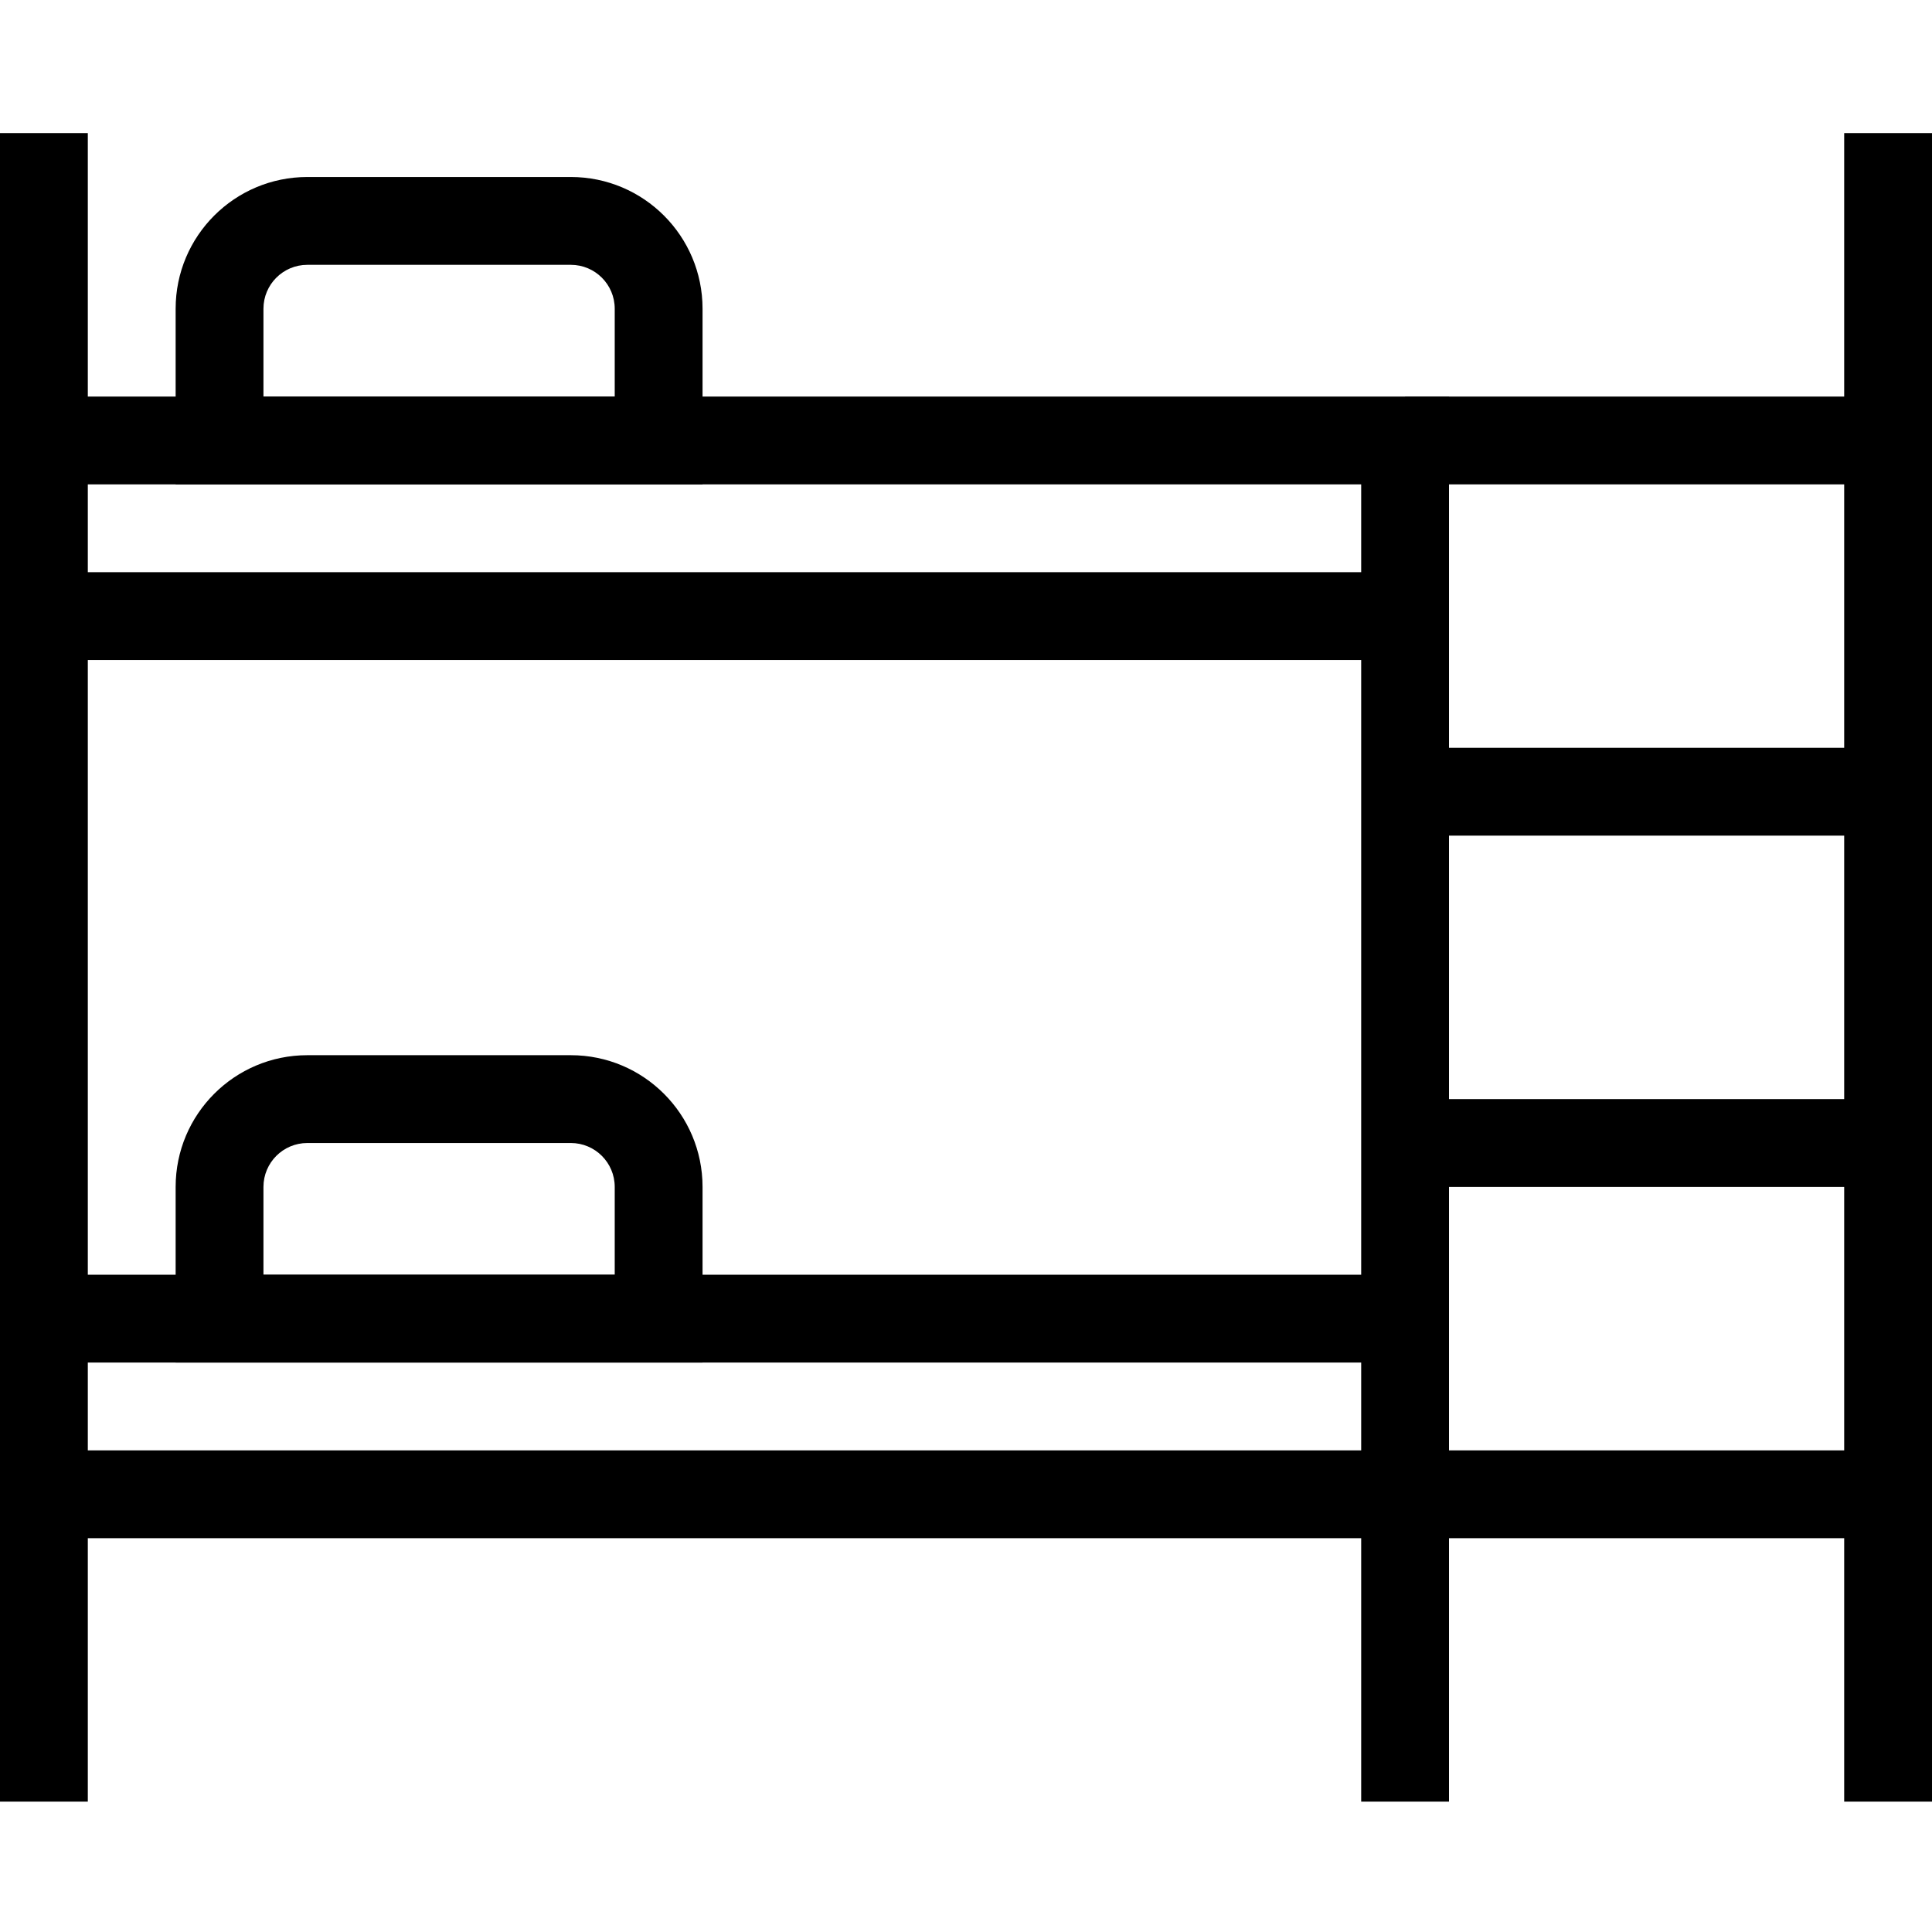 <svg height="469pt" viewBox="0 -32 469.333 469" width="469pt" xmlns="http://www.w3.org/2000/svg"><path d="m448 .168h21.332v405.332h-21.332zm0 0"/><path d="m0 .168h21.332v405.332h-21.332zm0 0"/><path d="m341.332 149.5h117.336v21.332h-117.336zm0 0"/><path d="m341.332 234.832h117.336v21.336h-117.336zm0 0"/><path d="m341.332 320.168h117.336v21.332h-117.336zm0 0"/><path d="m341.332 64.168h117.336v21.332h-117.336zm0 0"/><path d="m352 405.5h-21.332v-320h-320v-21.332h341.332zm0 0"/><path d="m10.668 106.832h330.664v21.336h-330.664zm0 0"/><path d="m10.668 277.5h330.664v21.332h-330.664zm0 0"/><path d="m10.668 320.168h330.664v21.332h-330.664zm0 0"/><path d="m170.668 85.5h-128v-42.668c0-17.672 14.324-32 32-32h64c17.672 0 32 14.328 32 32zm-106.668-21.332h85.332v-21.336c0-5.891-4.773-10.664-10.664-10.664h-64c-5.891 0-10.668 4.773-10.668 10.664zm0 0"/><path d="m170.668 298.832h-128v-42.664c0-17.676 14.324-32 32-32h64c17.672 0 32 14.324 32 32zm-106.668-21.332h85.332v-21.332c0-5.891-4.773-10.668-10.664-10.668h-64c-5.891 0-10.668 4.777-10.668 10.668zm0 0"/></svg>